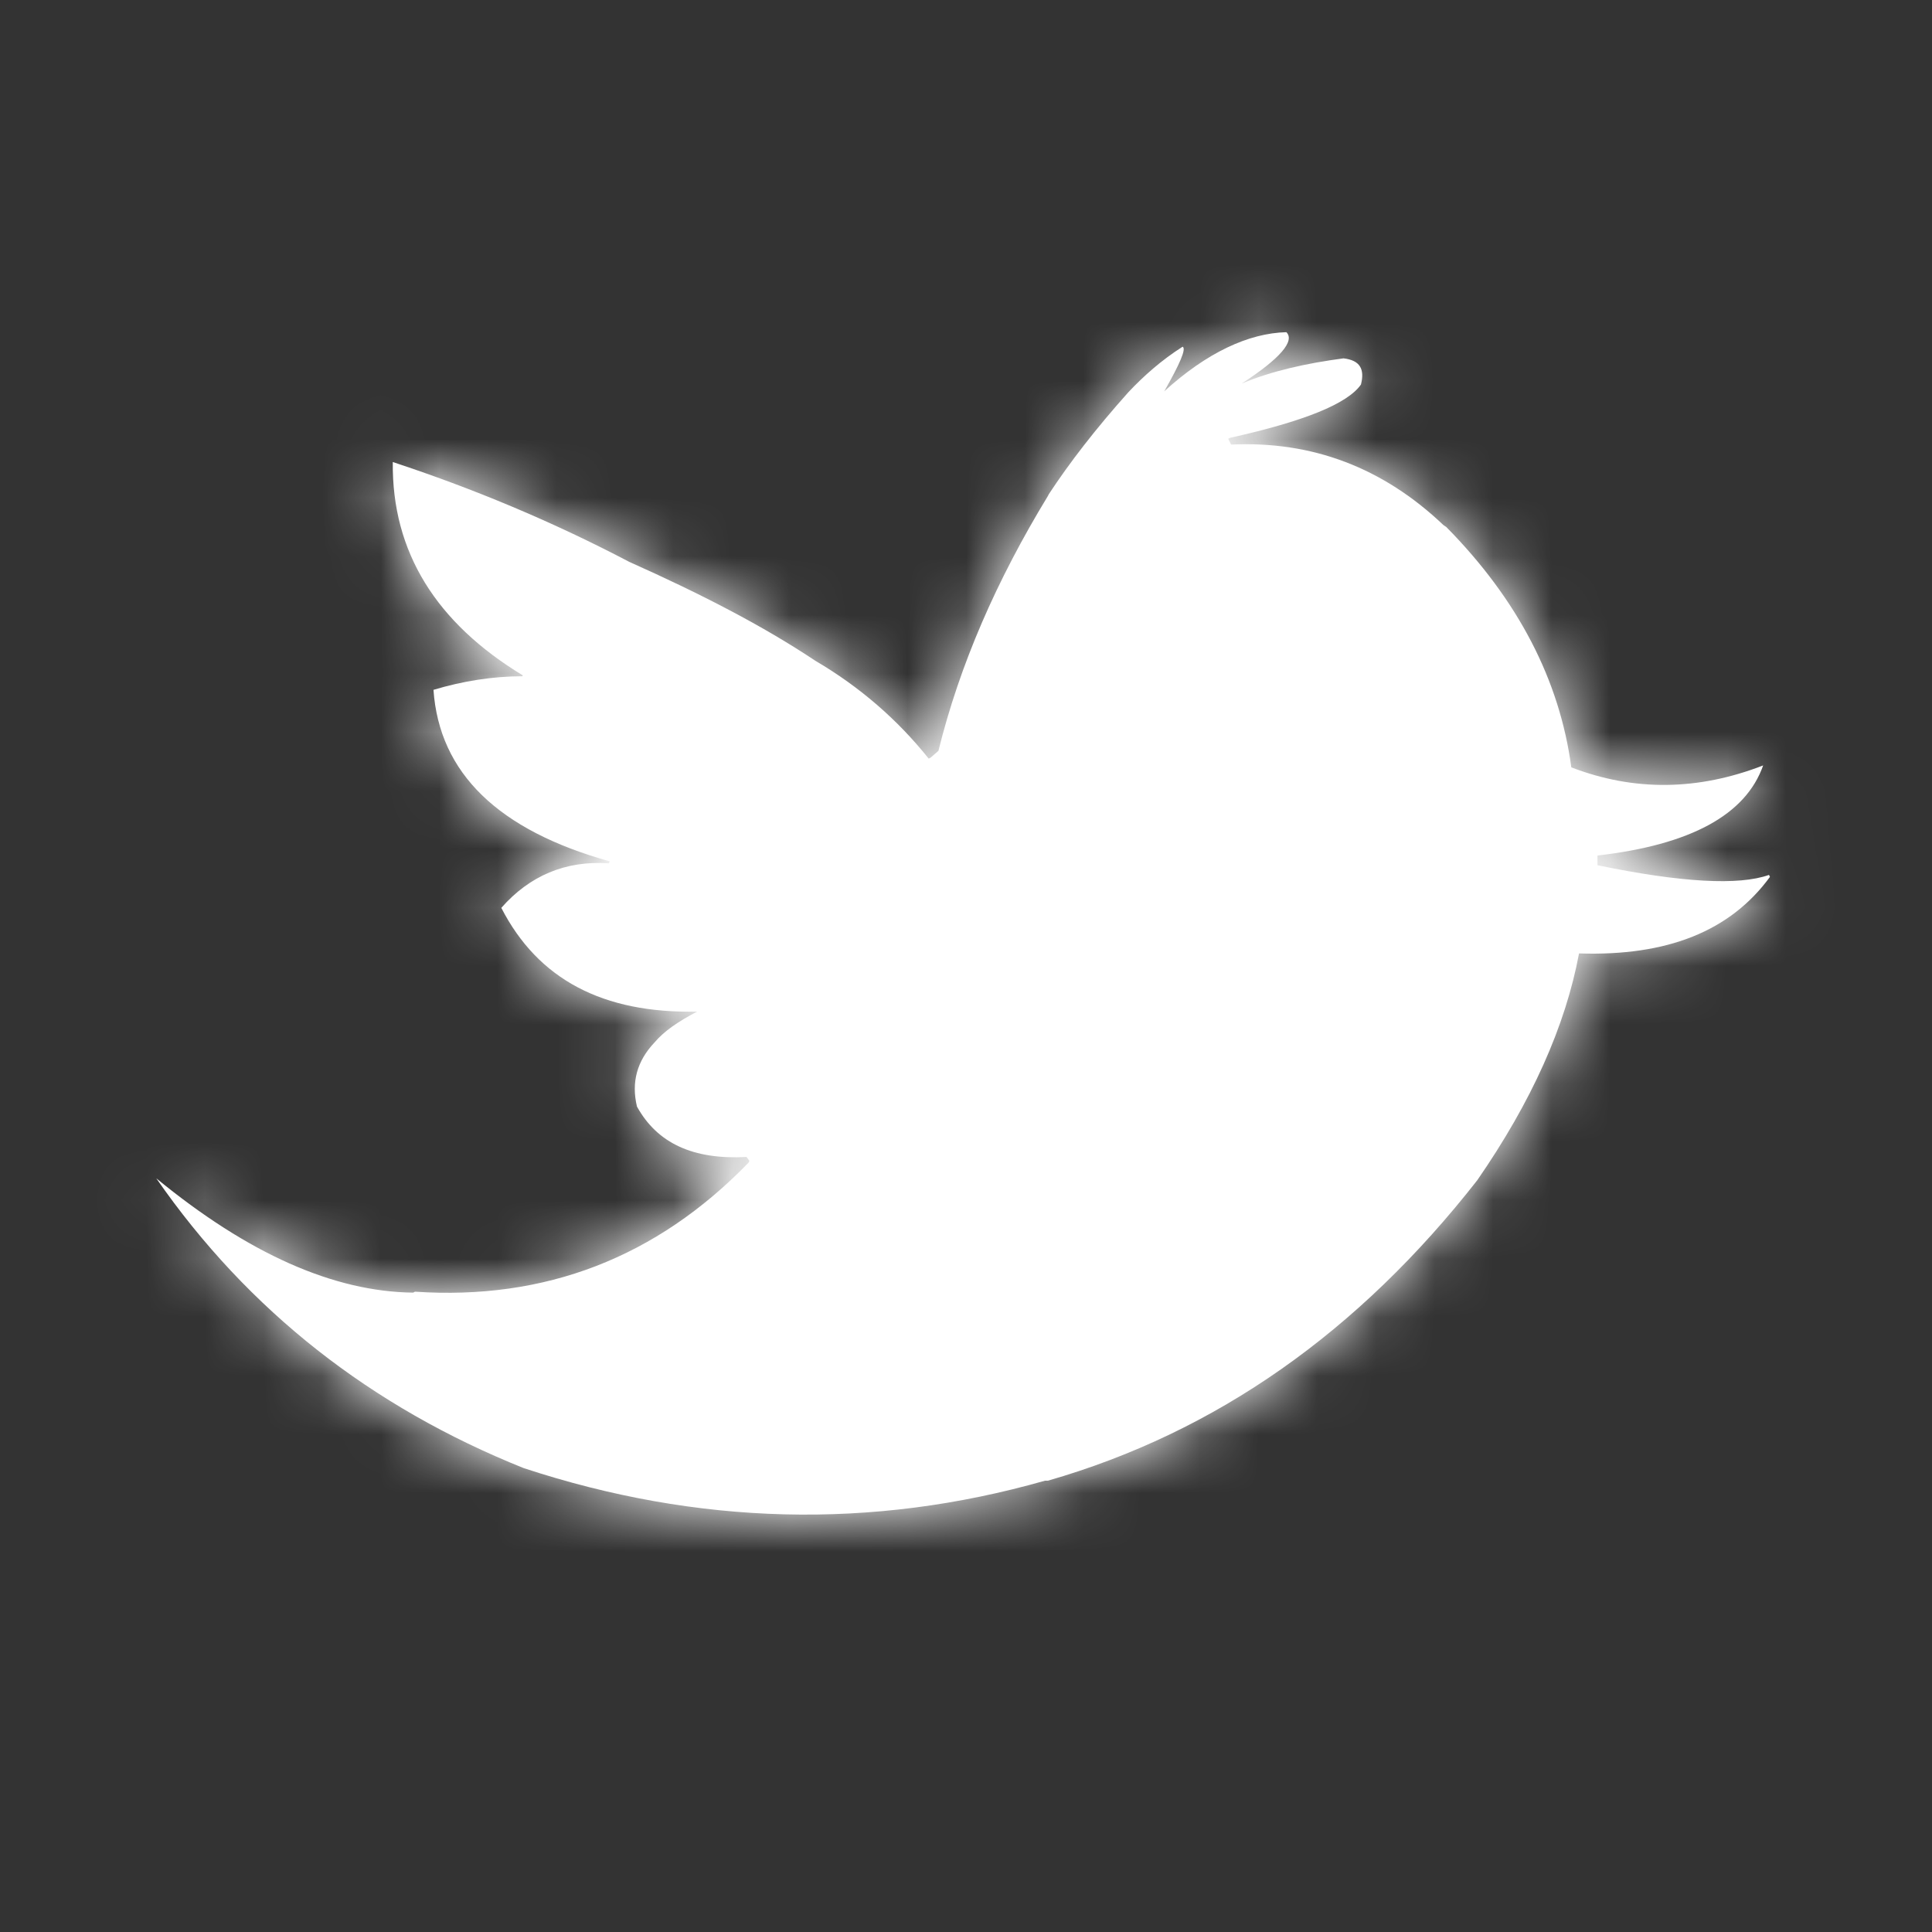 <svg width="33" height="33" viewBox="0 0 33 33" fill="none" xmlns="http://www.w3.org/2000/svg">
<rect x="0" y="0" width="33" height="33" fill="#333333" stroke="none"/>
<path fill-rule="evenodd" clip-rule="evenodd" d="M24.703 9.001L24.654 8.968C23.627 7.992 22.419 7.528 21.028 7.594L20.979 7.495L21.012 7.478C22.27 7.197 23.015 6.899 23.246 6.568C23.313 6.303 23.23 6.154 22.948 6.121C22.319 6.204 21.723 6.336 21.21 6.551C21.872 6.121 22.121 5.823 21.972 5.674C21.326 5.691 20.614 6.022 19.886 6.684C20.151 6.22 20.267 5.955 20.2 5.922C19.836 6.154 19.538 6.419 19.273 6.7C18.71 7.33 18.264 7.909 17.916 8.439L17.899 8.472C17.022 9.912 16.393 11.352 16.029 12.825L15.896 12.941L15.863 12.958C15.334 12.296 14.688 11.733 13.926 11.286C13.032 10.69 11.973 10.144 10.748 9.597C9.424 8.902 8.066 8.339 6.709 7.892C6.692 9.432 7.454 10.64 8.927 11.534V11.551C8.414 11.551 7.901 11.634 7.404 11.783C7.503 13.206 8.513 14.183 10.417 14.713L10.4 14.746C9.655 14.696 9.043 14.961 8.563 15.507C9.192 16.732 10.301 17.312 11.907 17.279C11.592 17.444 11.344 17.61 11.178 17.808C10.88 18.123 10.781 18.487 10.88 18.901C11.228 19.53 11.841 19.811 12.751 19.762L12.801 19.828L12.784 19.861C11.211 21.483 9.308 22.212 7.089 22.063L7.056 22.079C5.699 22.063 4.242 21.417 2.669 20.126C4.242 22.394 6.344 24.033 8.944 25.076C11.907 26.052 14.886 26.135 17.85 25.291H17.899C20.78 24.463 23.213 22.741 25.233 20.159C26.16 18.818 26.739 17.527 26.971 16.285C28.478 16.335 29.554 15.905 30.232 14.978L30.216 14.944C29.703 15.127 28.726 15.077 27.286 14.779V14.613C28.875 14.431 29.819 13.918 30.116 13.074C29.007 13.504 27.915 13.521 26.839 13.107C26.64 11.617 25.928 10.243 24.703 9.001Z" fill="white"/>
<mask id="mask0_305_2007" style="mask-type:alpha" maskUnits="userSpaceOnUse" x="2" y="5" width="29" height="21">
<path fill-rule="evenodd" clip-rule="evenodd" d="M24.703 9.001L24.654 8.968C23.627 7.992 22.419 7.528 21.028 7.594L20.979 7.495L21.012 7.478C22.27 7.197 23.015 6.899 23.246 6.568C23.313 6.303 23.23 6.154 22.948 6.121C22.319 6.204 21.723 6.336 21.21 6.551C21.872 6.121 22.121 5.823 21.972 5.674C21.326 5.691 20.614 6.022 19.886 6.684C20.151 6.22 20.267 5.955 20.2 5.922C19.836 6.154 19.538 6.419 19.273 6.7C18.71 7.33 18.264 7.909 17.916 8.439L17.899 8.472C17.022 9.912 16.393 11.352 16.029 12.825L15.896 12.941L15.863 12.958C15.334 12.296 14.688 11.733 13.926 11.286C13.032 10.69 11.973 10.144 10.748 9.597C9.424 8.902 8.066 8.339 6.709 7.892C6.692 9.432 7.454 10.64 8.927 11.534V11.551C8.414 11.551 7.901 11.634 7.404 11.783C7.503 13.206 8.513 14.183 10.417 14.713L10.4 14.746C9.655 14.696 9.043 14.961 8.563 15.507C9.192 16.732 10.301 17.312 11.907 17.279C11.592 17.444 11.344 17.61 11.178 17.808C10.88 18.123 10.781 18.487 10.88 18.901C11.228 19.53 11.841 19.811 12.751 19.762L12.801 19.828L12.784 19.861C11.211 21.483 9.308 22.212 7.089 22.063L7.056 22.079C5.699 22.063 4.242 21.417 2.669 20.126C4.242 22.394 6.344 24.033 8.944 25.076C11.907 26.052 14.886 26.135 17.85 25.291H17.899C20.78 24.463 23.213 22.741 25.233 20.159C26.16 18.818 26.739 17.527 26.971 16.285C28.478 16.335 29.554 15.905 30.232 14.978L30.216 14.944C29.703 15.127 28.726 15.077 27.286 14.779V14.613C28.875 14.431 29.819 13.918 30.116 13.074C29.007 13.504 27.915 13.521 26.839 13.107C26.64 11.617 25.928 10.243 24.703 9.001Z" fill="white"/>
</mask>
<g mask="url(#mask0_305_2007)">
<rect y="0.335" width="32.034" height="32.034" fill="white"/>
</g>
</svg>
